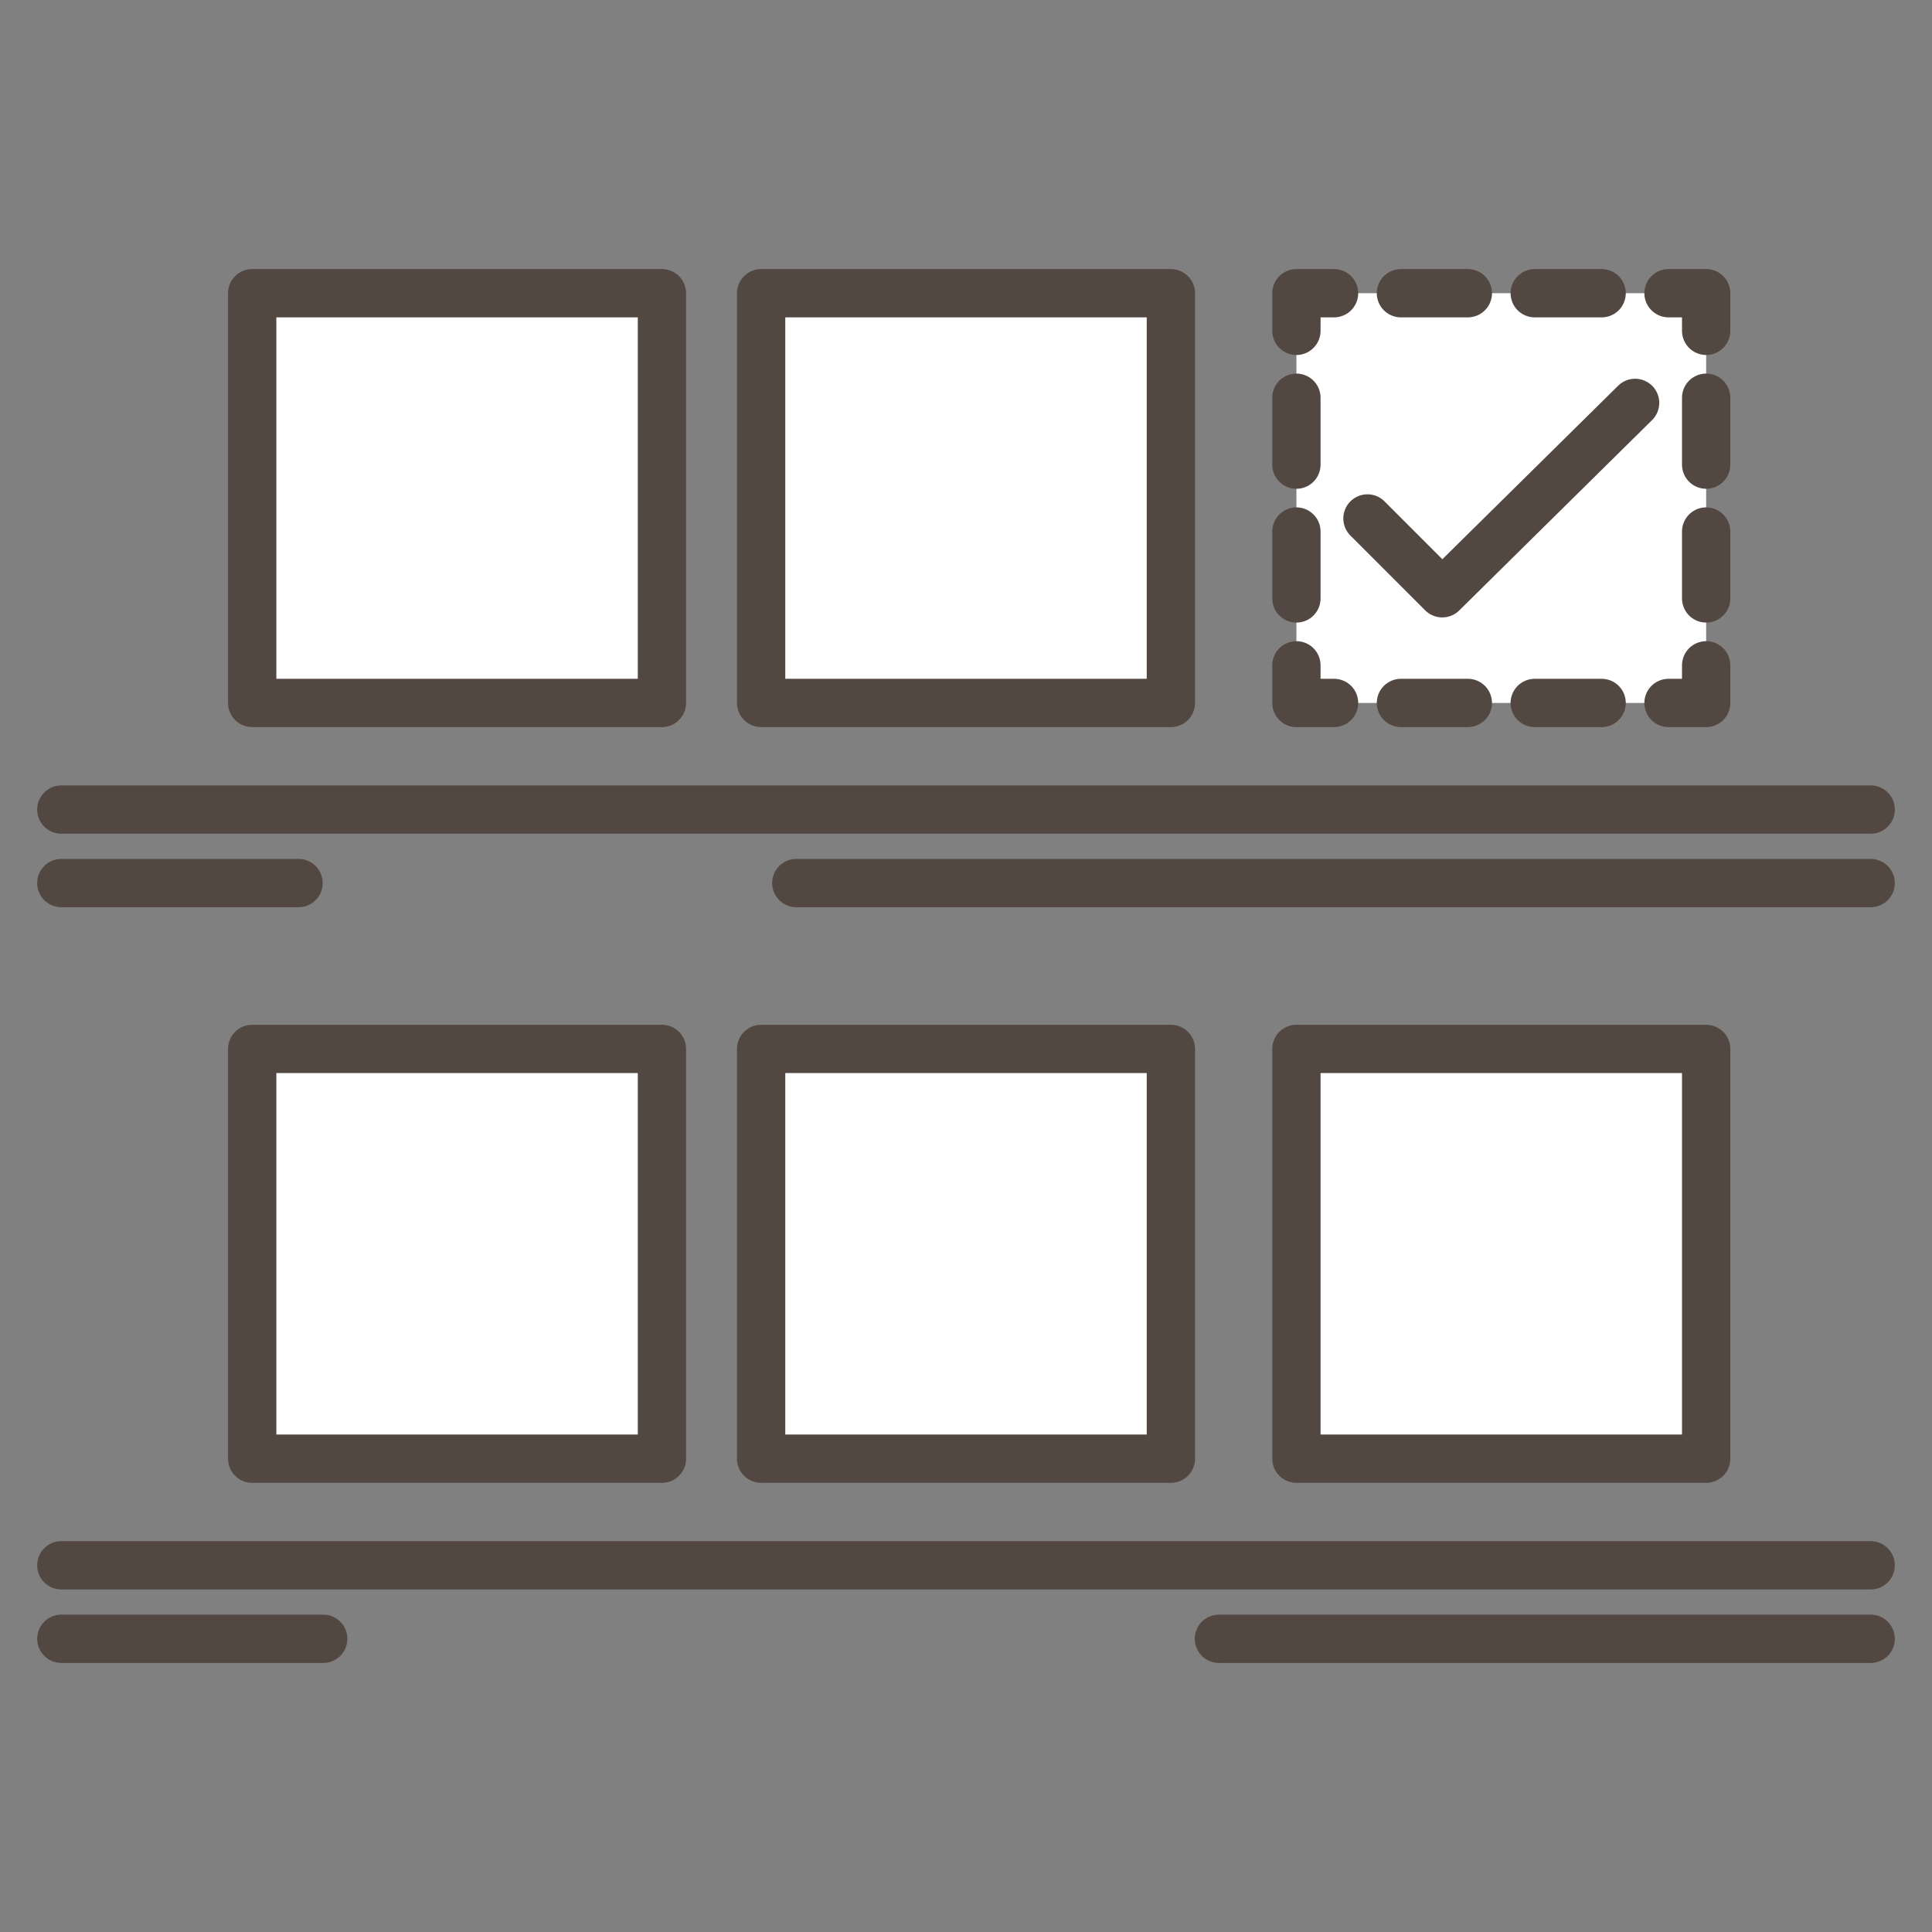 <?xml version="1.0" encoding="utf-8"?>
<!-- Generator: Adobe Illustrator 26.3.1, SVG Export Plug-In . SVG Version: 6.00 Build 0)  -->
<svg version="1.1" id="Layer_1" xmlns="http://www.w3.org/2000/svg" xmlns:xlink="http://www.w3.org/1999/xlink" x="0px" y="0px"
	 viewBox="0 0 200 200" enable-background="new 0 0 200 200" xml:space="preserve">
<rect x="0" y="0" width="200" height="200" fill="#808080" stroke="none"/>
<g>
	<g>
		
			<rect x="26.107" y="30.353" fill="#FFFFFF" stroke="#534741" stroke-width="5" stroke-linecap="round" stroke-linejoin="round" stroke-miterlimit="10" width="42.417" height="42.416"/>
		
			<rect x="78.792" y="30.353" fill="#FFFFFF" stroke="#534741" stroke-width="5" stroke-linecap="round" stroke-linejoin="round" stroke-miterlimit="10" width="42.417" height="42.416"/>
		<g>
			<g>
				<rect x="134.204" y="30.353" fill="#FFFFFF" width="42.416" height="42.416"/>
				<g>
					<polyline fill="none" stroke="#534741" stroke-width="5" stroke-linecap="round" stroke-linejoin="round" points="
						176.621,68.874 176.621,72.769 172.725,72.769 					"/>
					
						<line fill="none" stroke="#534741" stroke-width="5" stroke-linecap="round" stroke-linejoin="round" stroke-dasharray="6.925,6.925" x1="165.8" y1="72.769" x2="141.562" y2="72.769"/>
					<polyline fill="none" stroke="#534741" stroke-width="5" stroke-linecap="round" stroke-linejoin="round" points="
						138.1,72.769 134.204,72.769 134.204,68.874 					"/>
					
						<line fill="none" stroke="#534741" stroke-width="5" stroke-linecap="round" stroke-linejoin="round" stroke-dasharray="6.925,6.925" x1="134.204" y1="61.949" x2="134.204" y2="37.711"/>
					<polyline fill="none" stroke="#534741" stroke-width="5" stroke-linecap="round" stroke-linejoin="round" points="
						134.204,34.248 134.204,30.353 138.1,30.353 					"/>
					
						<line fill="none" stroke="#534741" stroke-width="5" stroke-linecap="round" stroke-linejoin="round" stroke-dasharray="6.925,6.925" x1="145.025" y1="30.353" x2="169.263" y2="30.353"/>
					<polyline fill="none" stroke="#534741" stroke-width="5" stroke-linecap="round" stroke-linejoin="round" points="
						172.725,30.353 176.621,30.353 176.621,34.248 					"/>
					
						<line fill="none" stroke="#534741" stroke-width="5" stroke-linecap="round" stroke-linejoin="round" stroke-dasharray="6.925,6.925" x1="176.621" y1="41.173" x2="176.621" y2="65.411"/>
				</g>
			</g>
		</g>
		
			<rect x="26.107" y="108.585" fill="#FFFFFF" stroke="#534741" stroke-width="5" stroke-linecap="round" stroke-linejoin="round" stroke-miterlimit="10" width="42.417" height="42.417"/>
		
			<rect x="78.792" y="108.585" fill="#FFFFFF" stroke="#534741" stroke-width="5" stroke-linecap="round" stroke-linejoin="round" stroke-miterlimit="10" width="42.417" height="42.417"/>
		
			<rect x="134.204" y="108.585" fill="#FFFFFF" stroke="#534741" stroke-width="5" stroke-linecap="round" stroke-linejoin="round" stroke-miterlimit="10" width="42.416" height="42.417"/>
		
			<line fill="#FFFFFF" stroke="#534741" stroke-width="5" stroke-linecap="round" stroke-linejoin="round" stroke-miterlimit="10" x1="6.348" y1="83.806" x2="193.652" y2="83.806"/>
		
			<line fill="#FFFFFF" stroke="#534741" stroke-width="5" stroke-linecap="round" stroke-linejoin="round" stroke-miterlimit="10" x1="6.348" y1="162.039" x2="193.652" y2="162.039"/>
		
			<polyline fill="#FFFFFF" stroke="#534741" stroke-width="5" stroke-linecap="round" stroke-linejoin="round" stroke-miterlimit="10" points="
			169.266,41.708 149.302,61.415 141.559,53.671 		"/>
	</g>
	
		<line fill="#FFFFFF" stroke="#534741" stroke-width="5" stroke-linecap="round" stroke-linejoin="round" stroke-miterlimit="10" x1="6.348" y1="91.415" x2="30.903" y2="91.415"/>
	
		<line fill="#FFFFFF" stroke="#534741" stroke-width="5" stroke-linecap="round" stroke-linejoin="round" stroke-miterlimit="10" x1="82.432" y1="91.415" x2="193.652" y2="91.415"/>
	
		<line fill="#FFFFFF" stroke="#534741" stroke-width="5" stroke-linecap="round" stroke-linejoin="round" stroke-miterlimit="10" x1="126.18" y1="169.647" x2="193.652" y2="169.647"/>
	
		<line fill="#FFFFFF" stroke="#534741" stroke-width="5" stroke-linecap="round" stroke-linejoin="round" stroke-miterlimit="10" x1="6.348" y1="169.647" x2="33.459" y2="169.647"/>
</g>
</svg>
